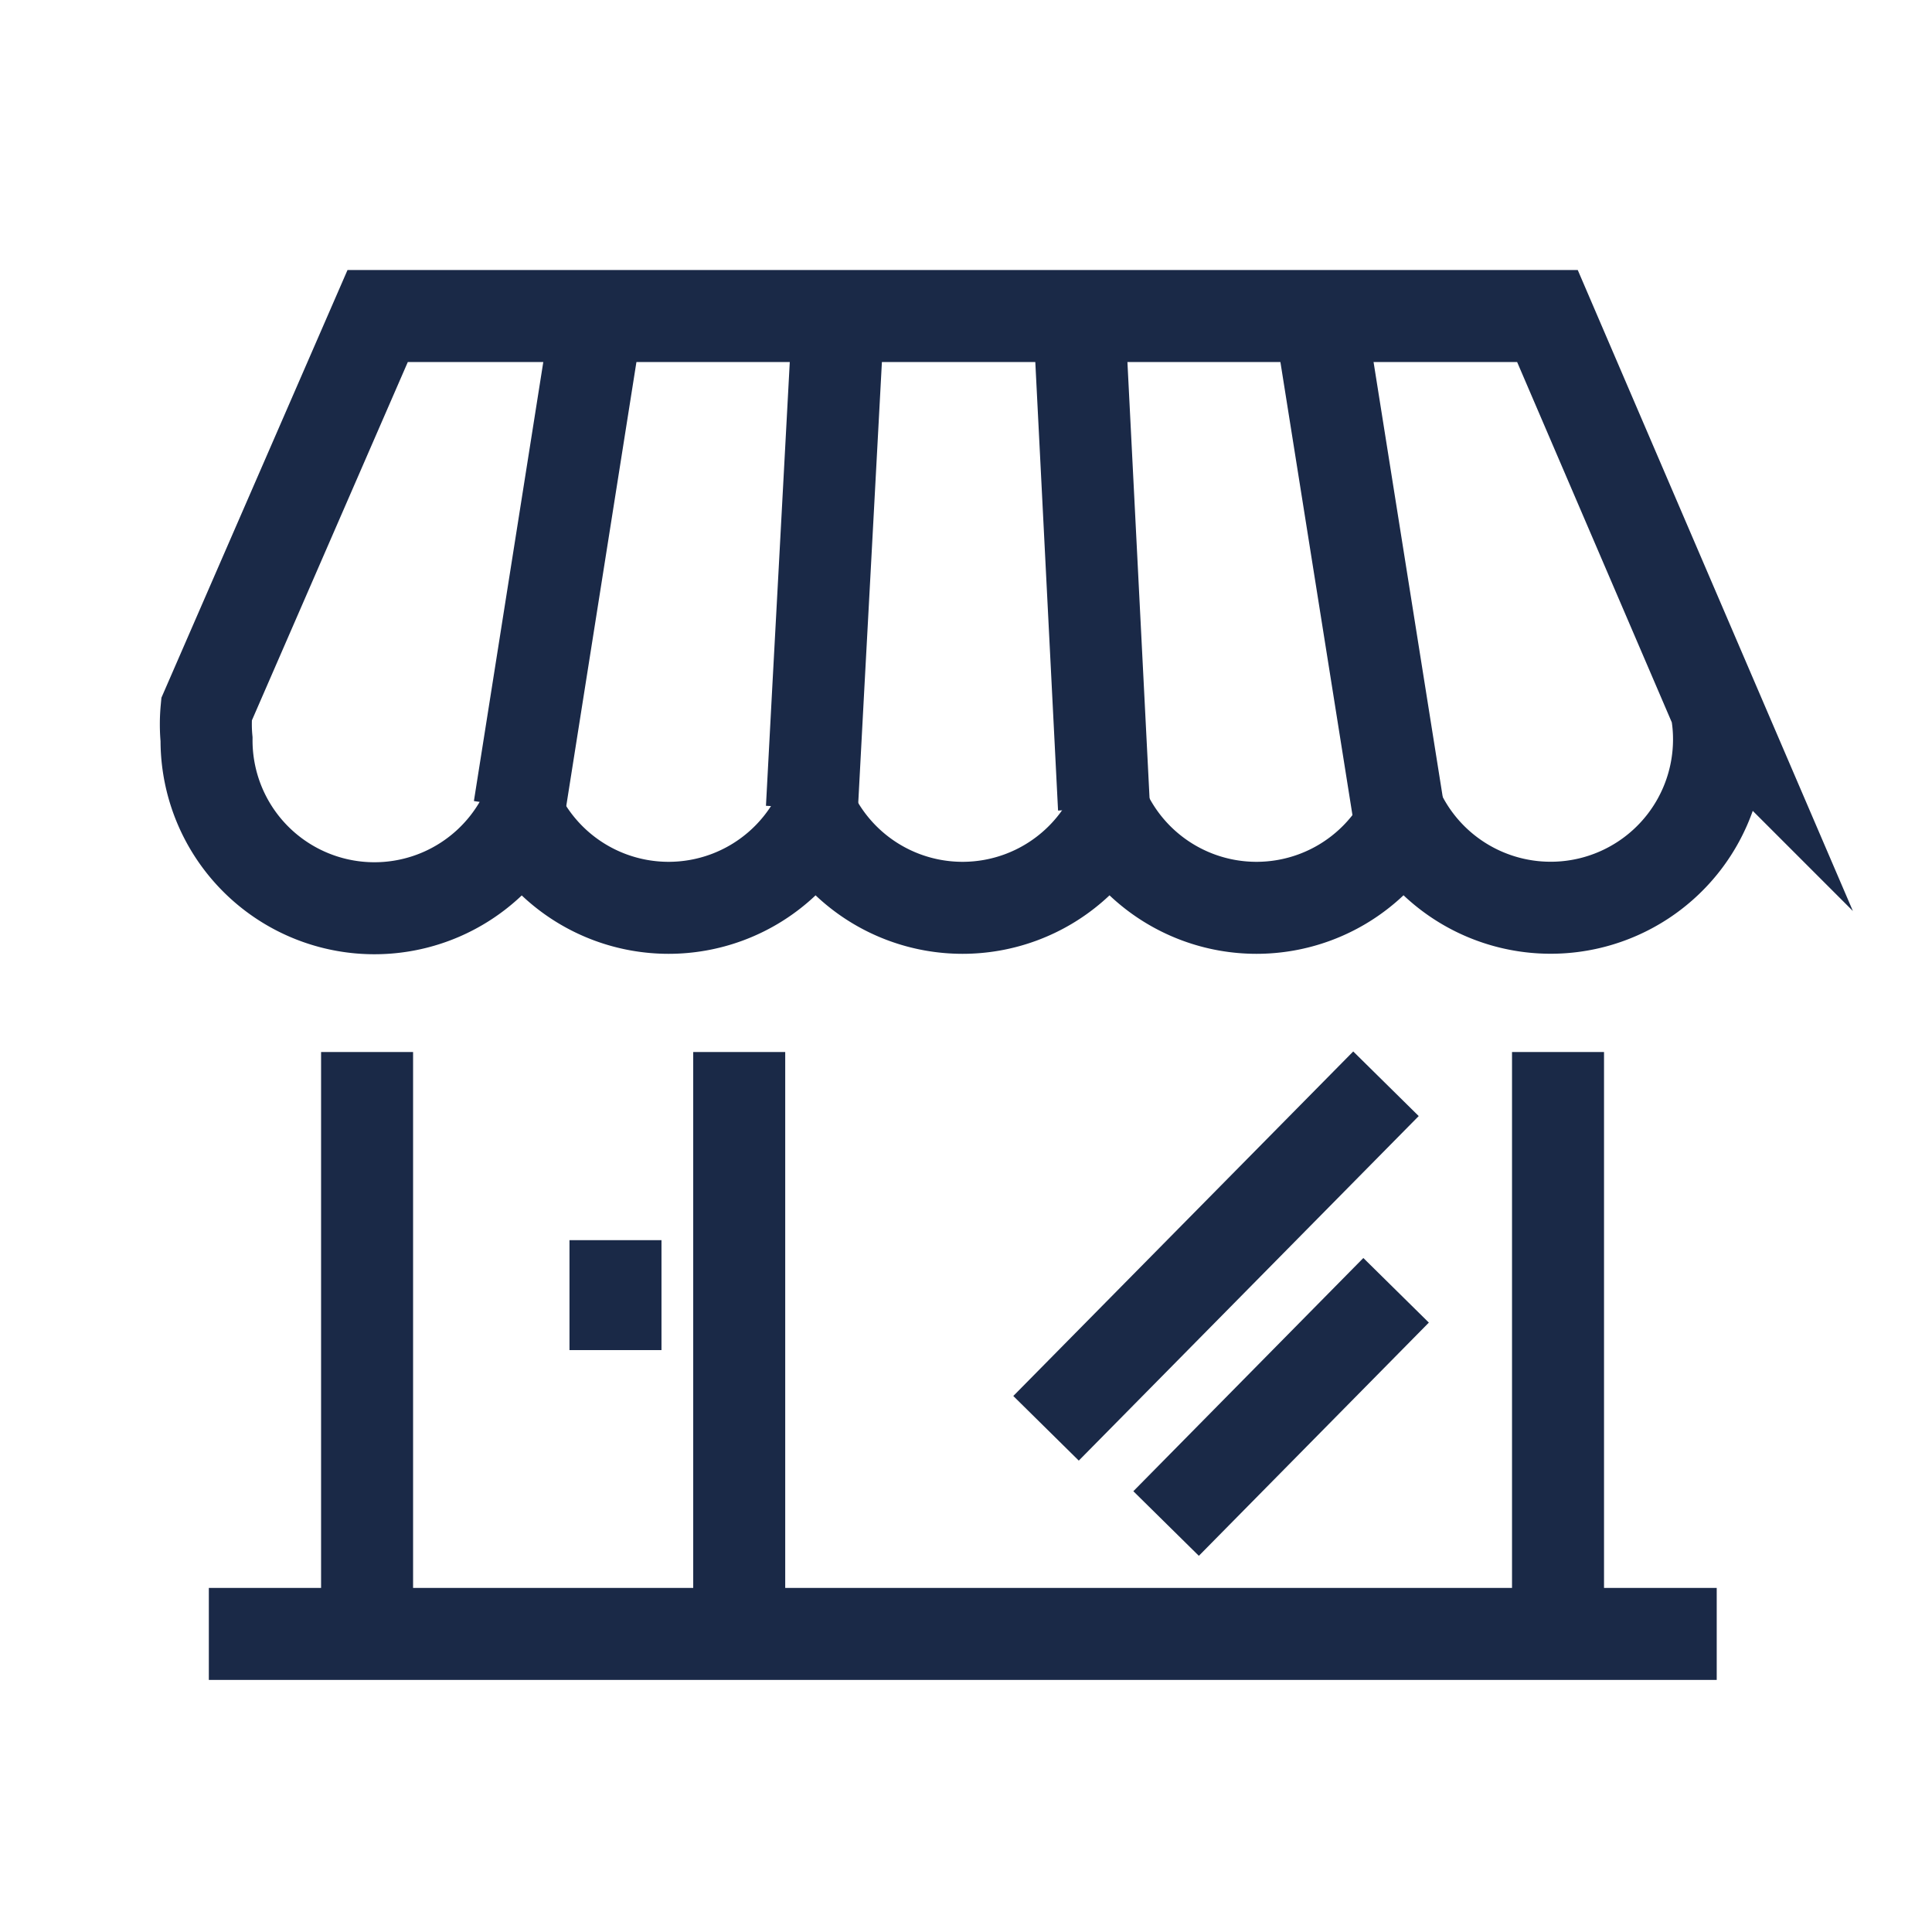 <svg id="Layer_1" data-name="Layer 1" xmlns="http://www.w3.org/2000/svg" viewBox="0 0 42 42"><defs><style>.cls-1{fill:none;stroke:#1a2947;stroke-miterlimit:10;stroke-width:2px;}</style></defs><title>icon4</title><line class="cls-1" x1="4.54" y1="35.52" x2="37.32" y2="35.52"/><line class="cls-1" x1="7.98" y1="35.52" x2="7.98" y2="22.87"/><line class="cls-1" x1="16.07" y1="35.52" x2="16.07" y2="22.87"/><line class="cls-1" x1="33.87" y1="35.52" x2="33.87" y2="22.87"/><path class="cls-1" d="M8.21,6.87H33.64l3.67,8.55a3.49,3.49,0,0,1,.06.65,3.66,3.66,0,0,1-6.86,1.78,3.65,3.65,0,0,1-6.39,0,3.65,3.65,0,0,1-6.39,0,3.65,3.65,0,0,1-6.39,0,3.65,3.65,0,0,1-6.85-1.78,3.49,3.49,0,0,1,0-.65L8.21,6.87Z"/><line class="cls-1" x1="11.29" y1="17.57" x2="12.91" y2="7.32"/><path class="cls-1" d="M17.65,17.57c.18-3.42.37-6.84.55-10.25"/><path class="cls-1" d="M24,17.57,23.48,7.32"/><line class="cls-1" x1="30.39" y1="17.57" x2="28.76" y2="7.32"/><line class="cls-1" x1="13.38" y1="29.35" x2="13.38" y2="26.96"/><line class="cls-1" x1="22.74" y1="31.05" x2="30.13" y2="23.56"/><line class="cls-1" x1="25.35" y1="33.12" x2="30.35" y2="28.05"/></svg>